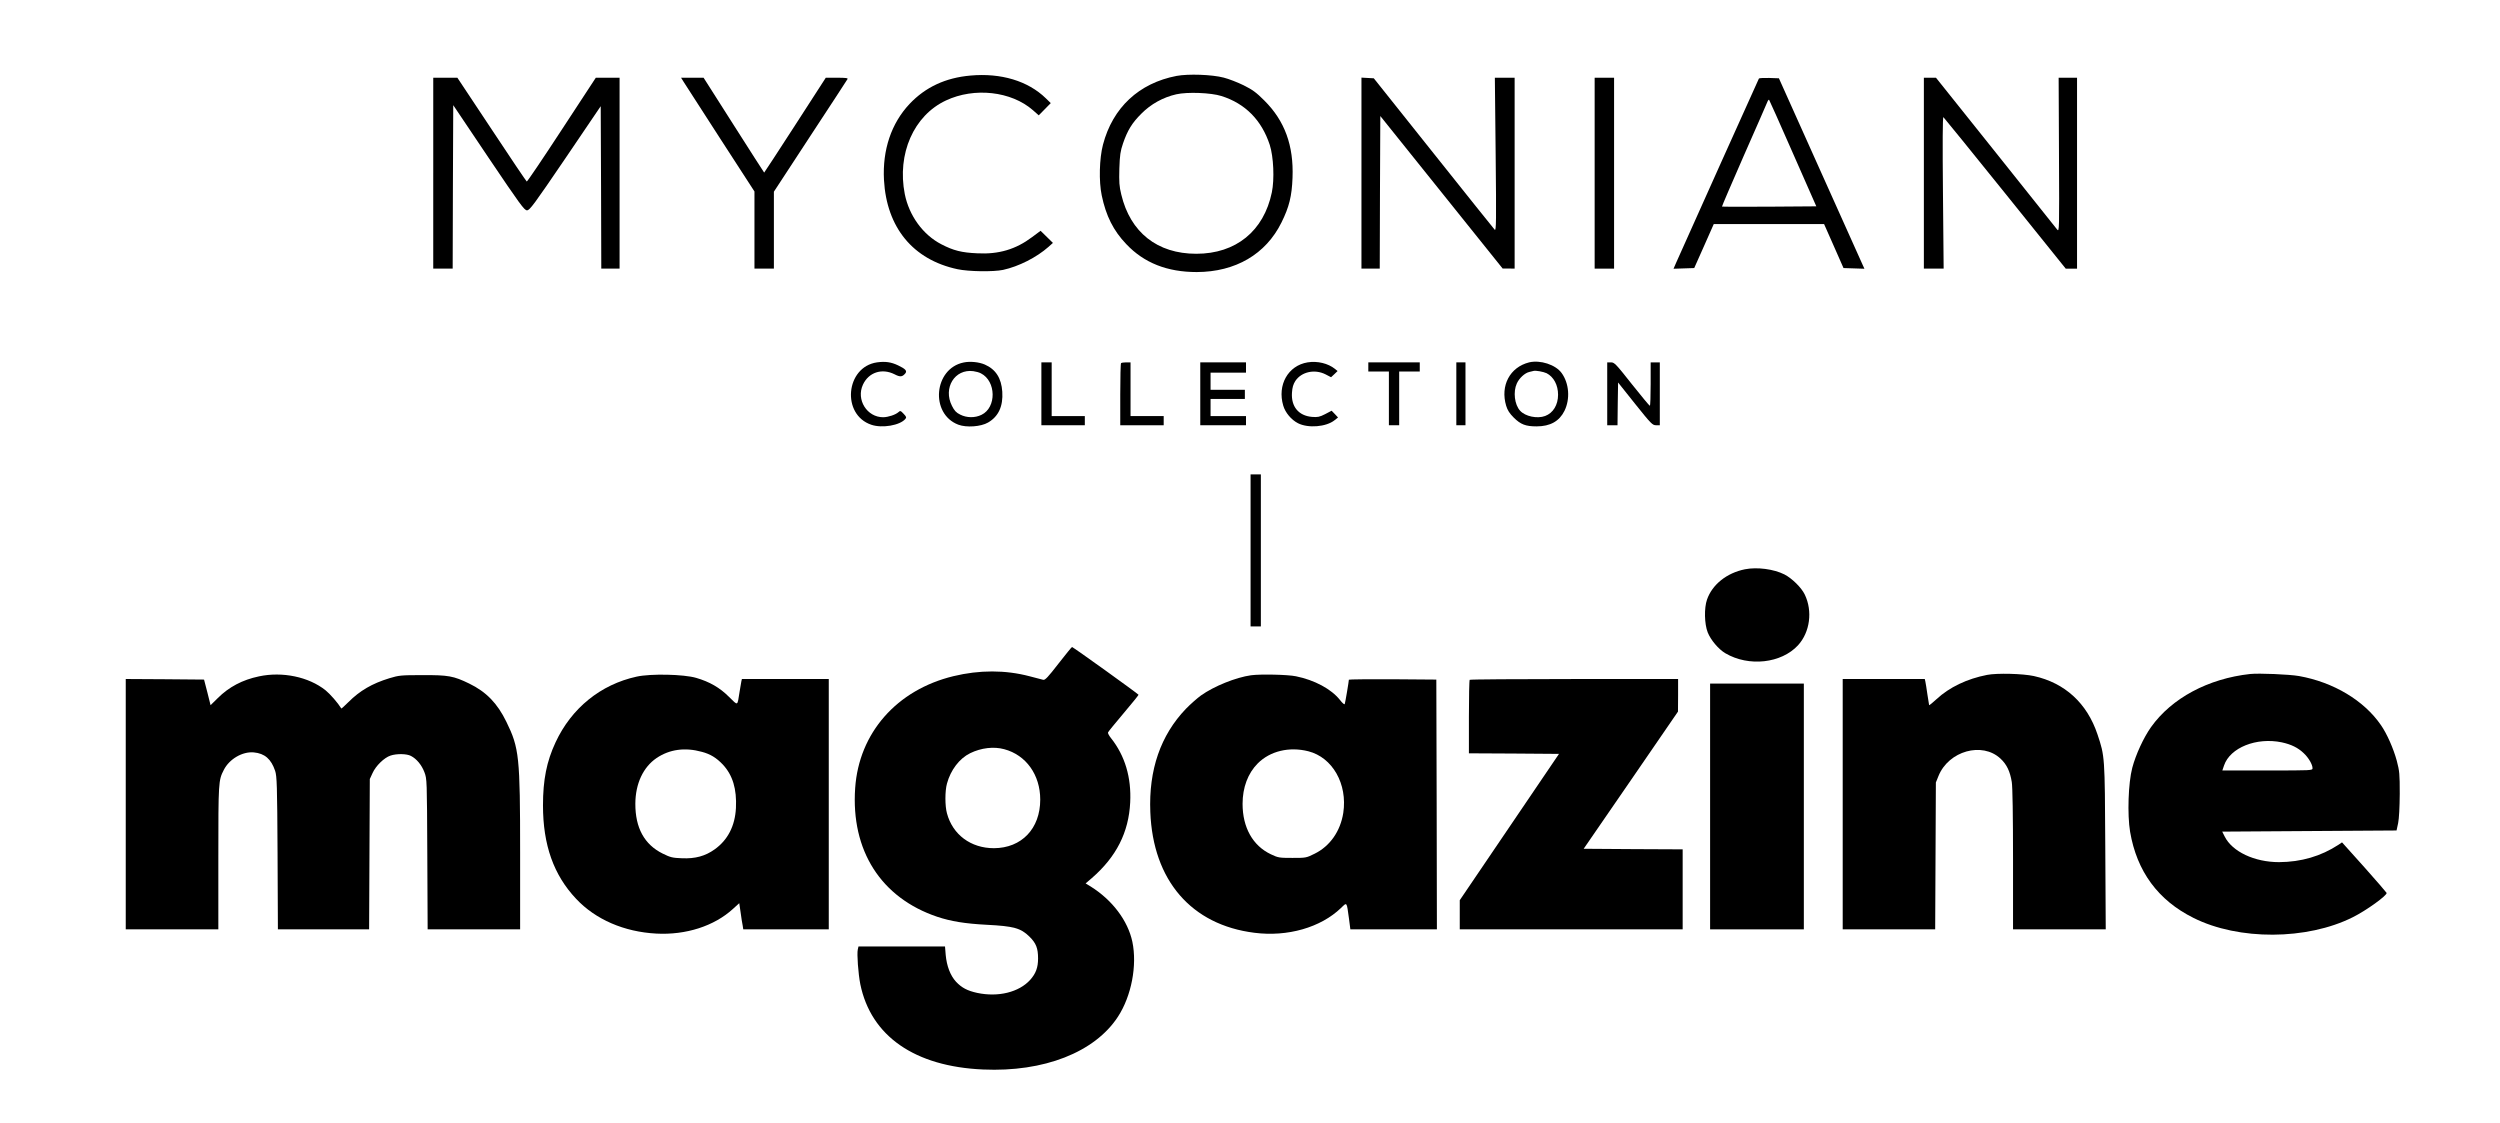 <?xml version="1.0" standalone="no"?>
<!DOCTYPE svg PUBLIC "-//W3C//DTD SVG 20010904//EN"
 "http://www.w3.org/TR/2001/REC-SVG-20010904/DTD/svg10.dtd">
<svg version="1.0" xmlns="http://www.w3.org/2000/svg"
 width="2187pt" height="982pt" viewBox="0 0 2187 982"
 preserveAspectRatio="xMidYMid meet">

<g transform="translate(0,982) scale(0.1,-0.1)"
fill="#000000" stroke="none">
<path d="M8490 9159 c-218 -19 -394 -101 -533 -248 -160 -170 -238 -402 -224
-665 23 -417 254 -698 643 -781 97 -21 314 -24 399 -6 137 30 293 109 398 202
l38 34 -54 53 -54 53 -74 -55 c-142 -107 -292 -152 -479 -142 -138 6 -209 24
-315 79 -161 83 -282 250 -320 439 -69 352 78 687 360 819 249 117 571 81 761
-85 l51 -45 53 54 52 53 -43 42 c-156 152 -392 223 -659 199z"/>
<path d="M10293 9156 c-329 -63 -559 -277 -644 -601 -32 -121 -37 -322 -11
-445 37 -178 102 -308 215 -426 155 -164 358 -244 616 -244 339 1 604 156 741
433 68 137 91 231 97 392 11 282 -68 498 -247 676 -71 71 -103 94 -181 133
-51 25 -130 56 -174 67 -103 27 -310 34 -412 15z m392 -176 c209 -66 352 -211
423 -428 33 -103 42 -300 18 -415 -70 -338 -314 -537 -661 -537 -341 0 -577
187 -656 518 -18 73 -20 109 -17 227 4 119 9 152 32 220 39 114 79 180 162
262 81 82 189 142 304 168 97 22 304 14 395 -15z"/>
<path d="M3790 8305 l0 -835 85 0 85 0 2 715 3 715 309 -460 c277 -411 313
-460 336 -460 24 0 60 49 336 455 l309 456 3 -711 2 -710 80 0 80 0 0 835 0
835 -104 0 -104 0 -298 -455 c-164 -251 -301 -454 -306 -453 -4 2 -143 207
-307 456 l-300 452 -105 0 -106 0 0 -835z"/>
<path d="M5981 9103 c13 -21 158 -245 321 -498 l298 -460 0 -337 0 -338 85 0
85 0 0 337 0 336 318 486 c176 267 322 492 326 499 6 9 -15 12 -92 12 l-98 0
-268 -415 c-148 -228 -269 -415 -271 -415 -1 0 -121 187 -266 415 l-264 415
-98 0 -99 0 23 -37z"/>
<path d="M11910 8305 l0 -835 80 0 80 0 2 667 3 668 535 -667 535 -667 53 0
52 -1 0 835 0 835 -87 0 -86 0 7 -672 c6 -584 5 -671 -8 -658 -8 8 -249 310
-536 670 l-522 655 -54 3 -54 3 0 -836z"/>
<path d="M13950 8305 l0 -835 85 0 85 0 0 835 0 835 -85 0 -85 0 0 -835z"/>
<path d="M15387 9133 c-4 -6 -624 -1386 -724 -1611 l-23 -53 90 3 91 3 86 193
85 192 483 0 482 0 85 -192 85 -193 92 -3 91 -3 -15 33 c-9 18 -177 393 -374
833 l-359 800 -85 3 c-47 1 -87 -1 -90 -5z m298 -655 l204 -463 -411 -3 c-226
-1 -413 -1 -414 1 -2 2 85 203 192 448 108 244 200 455 205 468 5 13 12 21 15
18 3 -3 97 -214 209 -469z"/>
<path d="M16830 8305 l0 -835 87 0 86 0 -6 665 c-4 427 -3 663 4 660 5 -4 248
-303 540 -666 l530 -659 49 0 50 0 0 835 0 835 -80 0 -81 0 3 -676 c3 -661 3
-675 -16 -652 -10 13 -253 317 -539 676 l-521 652 -53 0 -53 0 0 -835z"/>
<path d="M7672 6650 c-275 -40 -313 -458 -49 -546 95 -32 250 -5 297 51 11 13
9 20 -15 45 -26 28 -30 29 -46 14 -25 -22 -87 -43 -132 -44 -142 -1 -239 153
-178 285 50 108 166 146 276 91 50 -26 68 -24 95 8 17 22 1 39 -64 70 -61 29
-112 36 -184 26z"/>
<path d="M8430 6649 c-261 -53 -296 -449 -47 -544 71 -27 198 -18 261 19 91
53 132 142 124 269 -8 119 -57 196 -153 238 -51 22 -128 30 -185 18z m151 -95
c134 -68 138 -299 5 -363 -57 -28 -129 -27 -186 2 -35 17 -51 34 -72 76 -80
157 24 326 187 304 22 -3 52 -11 66 -19z"/>
<path d="M11439 6650 c-171 -28 -267 -198 -213 -379 18 -61 70 -123 128 -153
89 -46 248 -33 321 26 l30 24 -28 30 -28 29 -57 -30 c-49 -25 -65 -28 -115
-24 -117 10 -183 90 -175 211 3 47 11 74 30 104 54 80 169 105 264 57 l48 -25
29 27 28 27 -23 19 c-60 48 -153 71 -239 57z"/>
<path d="M13377 6650 c-168 -42 -254 -203 -201 -380 12 -39 29 -66 67 -104 60
-59 103 -76 199 -76 119 0 199 45 244 136 51 104 41 240 -25 331 -53 73 -187
116 -284 93z m153 -95 c62 -32 100 -104 100 -188 0 -89 -43 -160 -113 -186
-69 -26 -174 -4 -219 46 -49 53 -62 166 -29 238 21 47 70 92 109 101 15 3 32
7 37 9 17 6 88 -7 115 -20z"/>
<path d="M9110 6375 l0 -275 190 0 190 0 0 40 0 40 -145 0 -145 0 0 235 0 235
-45 0 -45 0 0 -275z"/>
<path d="M9807 6643 c-4 -3 -7 -127 -7 -275 l0 -268 190 0 190 0 0 40 0 40
-145 0 -145 0 0 235 0 235 -38 0 c-21 0 -42 -3 -45 -7z"/>
<path d="M10500 6375 l0 -275 200 0 200 0 0 40 0 40 -155 0 -155 0 0 75 0 75
150 0 150 0 0 40 0 40 -150 0 -150 0 0 75 0 75 155 0 155 0 0 45 0 45 -200 0
-200 0 0 -275z"/>
<path d="M11970 6610 l0 -40 90 0 90 0 0 -235 0 -235 45 0 45 0 0 235 0 235
90 0 90 0 0 40 0 40 -225 0 -225 0 0 -40z"/>
<path d="M12740 6375 l0 -275 40 0 40 0 0 275 0 275 -40 0 -40 0 0 -275z"/>
<path d="M14060 6375 l0 -275 45 0 45 0 2 187 3 187 149 -187 c140 -175 152
-187 183 -187 l33 0 0 275 0 275 -40 0 -40 0 0 -190 c0 -104 -3 -190 -7 -190
-5 1 -75 86 -158 190 -139 176 -152 190 -182 190 l-33 0 0 -275z"/>
<path d="M10940 5005 l0 -665 45 0 45 0 0 665 0 665 -45 0 -45 0 0 -665z"/>
<path d="M15265 4840 c-159 -32 -286 -133 -332 -265 -26 -74 -23 -213 6 -287
26 -66 95 -148 155 -183 205 -120 489 -88 635 70 105 115 129 299 59 444 -29
61 -112 142 -178 176 -94 47 -238 66 -345 45z"/>
<path d="M9259 4014 c-92 -119 -117 -145 -133 -141 -12 3 -65 17 -119 31 -212
56 -439 56 -666 1 -497 -120 -827 -497 -860 -979 -38 -547 226 -960 718 -1126
120 -40 243 -60 432 -70 238 -12 298 -29 374 -103 59 -58 76 -102 76 -192 0
-78 -19 -131 -69 -187 -98 -108 -279 -153 -463 -114 -87 19 -136 45 -186 98
-50 55 -81 137 -90 234 l-6 74 -378 0 -379 0 -6 -26 c-9 -36 4 -214 22 -304
93 -454 476 -720 1074 -746 531 -24 977 150 1180 462 118 181 169 448 126 655
-39 185 -176 366 -365 484 l-44 27 54 46 c215 187 323 400 336 662 11 220 -46
409 -168 563 -17 21 -29 43 -26 50 3 7 64 82 136 167 72 85 131 158 131 162 0
6 -573 418 -582 418 -3 0 -56 -66 -119 -146z m-474 -748 c191 -51 315 -224
315 -441 0 -254 -163 -424 -405 -425 -202 0 -361 118 -411 305 -18 64 -18 196
0 260 32 119 109 220 203 266 96 47 207 60 298 35z"/>
<path d="M17383 3916 c-175 -34 -330 -108 -442 -212 -34 -31 -63 -55 -65 -53
-1 2 -8 45 -15 94 -7 50 -15 100 -18 113 l-5 22 -359 0 -359 0 0 -1095 0
-1095 405 0 404 0 3 642 3 643 23 57 c89 219 382 301 542 152 55 -51 84 -112
99 -205 7 -39 11 -299 11 -676 l0 -613 406 0 405 0 -4 723 c-4 793 -4 790 -68
982 -91 273 -285 451 -557 511 -97 21 -321 27 -409 10z"/>
<path d="M19685 3924 c-367 -40 -687 -211 -868 -465 -65 -92 -133 -239 -164
-356 -35 -133 -44 -409 -19 -559 59 -347 245 -600 555 -754 395 -198 992 -195
1393 6 119 59 304 193 296 213 -2 5 -90 107 -196 226 l-194 216 -31 -21 c-153
-100 -326 -151 -520 -152 -215 0 -410 92 -476 225 l-21 42 762 5 763 5 14 65
c8 41 13 135 14 255 0 176 -2 198 -26 290 -29 107 -86 236 -138 311 -148 216
-415 376 -717 430 -86 15 -350 26 -427 18z m276 -598 c83 -18 142 -47 192 -95
42 -39 77 -99 77 -131 0 -20 -4 -20 -394 -20 l-395 0 15 44 c53 156 284 248
505 202z"/>
<path d="M2265 3903 c-144 -30 -263 -93 -360 -190 l-63 -62 -28 112 -29 112
-342 3 -343 2 0 -1095 0 -1095 405 0 405 0 0 628 c0 663 1 676 48 767 48 95
163 162 262 153 96 -9 152 -58 187 -162 15 -46 18 -122 21 -718 l3 -668 399 0
399 0 3 658 3 657 24 52 c28 63 102 135 157 153 53 18 142 17 179 -3 49 -25
94 -79 118 -143 22 -59 22 -63 25 -716 l3 -658 405 0 404 0 0 669 c0 843 -8
917 -120 1146 -79 163 -177 263 -325 335 -138 67 -183 75 -410 74 -188 0 -205
-2 -288 -27 -153 -47 -259 -109 -359 -209 -33 -33 -61 -58 -62 -56 -30 49 -99
128 -139 160 -147 117 -377 165 -582 121z"/>
<path d="M5570 3901 c-316 -69 -571 -276 -710 -575 -78 -167 -110 -328 -110
-551 0 -347 93 -609 290 -818 170 -181 420 -289 701 -304 260 -14 507 66 671
216 l55 50 12 -82 c6 -45 14 -97 18 -114 l5 -33 374 0 374 0 0 1095 0 1095
-380 0 -380 0 -5 -22 c-2 -13 -9 -52 -15 -88 -21 -131 -11 -126 -93 -46 -81
81 -170 132 -287 166 -109 32 -397 38 -520 11z m570 -658 c75 -20 127 -52 184
-112 86 -93 122 -213 114 -379 -8 -157 -71 -280 -186 -362 -82 -59 -170 -83
-286 -78 -84 3 -102 8 -169 41 -160 79 -240 225 -239 437 1 174 68 319 186
399 113 76 248 95 396 54z"/>
<path d="M10945 3913 c-135 -19 -325 -96 -439 -177 -33 -24 -93 -77 -132 -117
-221 -231 -326 -533 -311 -903 23 -598 359 -987 911 -1056 290 -37 579 46 757
217 54 52 49 58 70 -94 l12 -93 378 0 379 0 -2 1093 -3 1092 -382 3 c-211 1
-383 -1 -383 -4 0 -12 -31 -199 -36 -212 -2 -9 -19 5 -43 36 -75 94 -221 173
-384 206 -72 15 -310 20 -392 9z m500 -665 c212 -54 344 -286 306 -539 -25
-160 -116 -291 -250 -357 -74 -37 -77 -37 -195 -37 -115 0 -124 1 -189 32
-158 75 -247 234 -247 441 0 143 47 268 133 354 108 108 275 148 442 106z"/>
<path d="M12857 3873 c-4 -3 -7 -150 -7 -325 l0 -318 394 -2 394 -3 -434 -640
-434 -640 0 -127 0 -128 975 0 975 0 0 350 0 350 -433 2 -433 3 413 600 412
600 1 143 0 142 -908 0 c-500 0 -912 -3 -915 -7z"/>
<path d="M14960 2765 l0 -1075 410 0 410 0 0 1075 0 1075 -410 0 -410 0 0
-1075z"/>
</g>
</svg>
